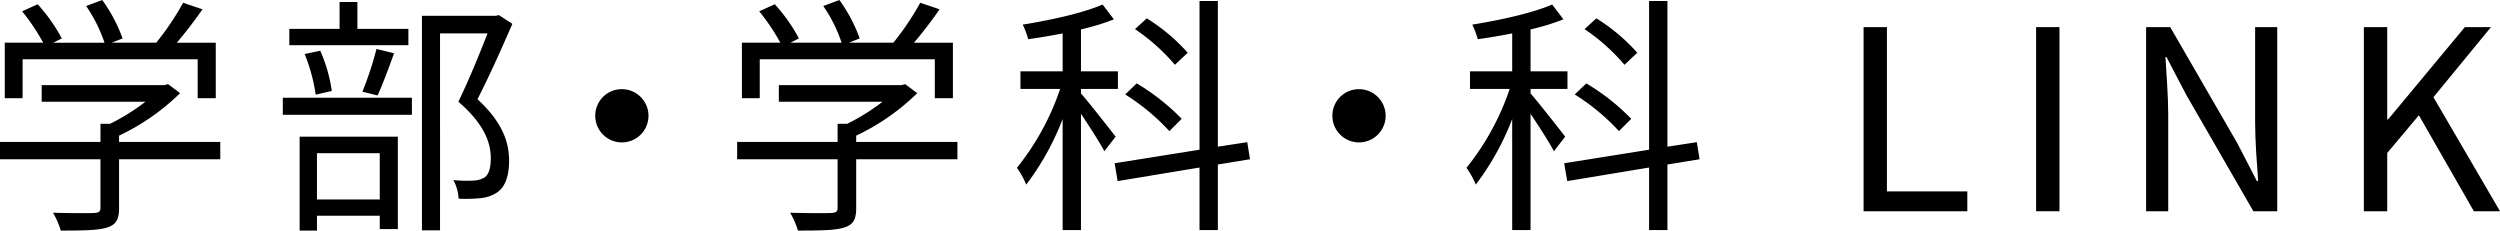 <svg xmlns="http://www.w3.org/2000/svg" width="405.962" height="37.442" viewBox="0 0 405.962 37.442"><title>keywords-title</title><g id="b5f43dbd-5ccf-4c10-971e-7765050bb4b6" data-name="レイヤー 2"><g id="e419e898-070d-4206-bbe2-7c62a56ba5a5" data-name="レイヤー 1"><path d="M38.38,27.447H21.943V35.4c0,1.794-.489,2.692-1.958,3.141s-3.793.49-7.504.49a13.035,13.035,0,0,0-1.266-2.897c3.1.082,5.874.082,6.649.041.857-.041,1.06-.245,1.06-.857v-7.872H2.61v-2.814H18.925v-2.937h1.551a34.126,34.126,0,0,0,5.75-3.589H9.381V15.415H29.284l.612-.164,1.958,1.469a36.44,36.44,0,0,1-9.911,6.893v1.02H38.38ZM6.281,17.536H3.386V8.522h6.24A33.965,33.965,0,0,0,6.2,3.423L8.729,2.282a27.334,27.334,0,0,1,3.915,5.547l-1.387.693h8.32a23.888,23.888,0,0,0-2.977-5.955L19.21,1.588a25.192,25.192,0,0,1,3.305,6.24l-1.754.693H27.98a43.997,43.997,0,0,0,4.364-6.485l3.141,1.061c-1.265,1.836-2.773,3.793-4.16,5.425h6.321v9.014H34.71V11.214H6.281Z" transform="translate(-2.61 -1.588)"/><path d="M48.532,17.455H69.497V20.228H48.532ZM68.927,8.93H49.593V6.279H57.751V1.915h2.896V6.279h8.28ZM51.266,23.776H67.213v15.01H64.276V36.624H54.079v2.407H51.266Zm2.61-6.811a28.214,28.214,0,0,0-1.795-6.607l2.529-.53a24.181,24.181,0,0,1,1.876,6.526Zm.203,9.504v7.505H64.276V26.468Zm7.383-9.993a55.068,55.068,0,0,0,2.284-6.934l2.854.693c-.856,2.366-1.835,5.058-2.691,6.853Zm24.35-11.012C84.14,9.297,82.06,13.987,80.143,17.699c4.079,3.753,5.099,6.975,5.14,9.871,0,2.488-.572,4.364-1.999,5.302a5.843,5.843,0,0,1-2.651.897,25.255,25.255,0,0,1-3.549.082,7.064,7.064,0,0,0-.856-3.018,22.479,22.479,0,0,0,3.222.081,4.124,4.124,0,0,0,1.753-.448c.858-.53,1.102-1.754,1.102-3.222,0-2.57-1.142-5.588-5.262-9.136,1.673-3.426,3.467-7.831,4.732-11.094h-7.709V38.99H71.128V4.158H83.12l.489-.122Z" transform="translate(-2.61 -1.588)"/><path d="M103.593,16.068a4.323,4.323,0,1,1-4.324,4.323A4.299,4.299,0,0,1,103.593,16.068Z" transform="translate(-2.61 -1.588)"/><path d="M158.081,27.447H141.644V35.4c0,1.794-.49,2.692-1.958,3.141s-3.793.49-7.505.49a12.991,12.991,0,0,0-1.264-2.897c3.1.082,5.873.082,6.648.041.856-.041,1.06-.245,1.06-.857v-7.872H122.311v-2.814H138.625v-2.937h1.55a34.144,34.144,0,0,0,5.752-3.589H129.081V15.415h19.904l.611-.164,1.958,1.469a36.409,36.409,0,0,1-9.911,6.893v1.02h16.438Zm-32.1-9.911H123.085V8.522h6.24a33.747,33.747,0,0,0-3.426-5.099l2.529-1.142a27.337,27.337,0,0,1,3.916,5.547l-1.387.693h8.32A23.898,23.898,0,0,0,136.3,2.567l2.611-.979a25.114,25.114,0,0,1,3.303,6.24L140.46,8.522h7.22a44.066,44.066,0,0,0,4.364-6.485l3.141,1.061c-1.264,1.836-2.773,3.793-4.16,5.425h6.322v9.014h-2.938V11.214H125.981Z" transform="translate(-2.61 -1.588)"/><path d="M181.936,26.142c-.693-1.346-2.406-3.997-3.793-6.077V38.949H175.167V20.921a43.205,43.205,0,0,1-5.914,10.645,13.704,13.704,0,0,0-1.51-2.733,41.482,41.482,0,0,0,7.016-12.807h-6.444V13.171h6.853V7.013c-1.877.367-3.793.693-5.588.938a14.101,14.101,0,0,0-.897-2.365c4.567-.734,9.911-1.917,12.97-3.263l1.836,2.406A36.305,36.305,0,0,1,178.144,6.36v6.811h5.996v2.856h-5.996v.734c1.265,1.427,4.772,5.914,5.629,7.015Zm18.436,2.161V38.949h-2.978V28.793l-13.297,2.203-.489-2.896,13.786-2.203V1.752h2.978V25.408l4.772-.734.448,2.773Zm-7.872-5.424a35.034,35.034,0,0,0-7.179-5.955l1.876-1.795a35.545,35.545,0,0,1,7.301,5.751Zm.897-10.768A31.833,31.833,0,0,0,186.913,6.32l1.917-1.754a30.206,30.206,0,0,1,6.648,5.588Z" transform="translate(-2.61 -1.588)"/><path d="M223.292,16.068a4.323,4.323,0,1,1-4.323,4.323A4.301,4.301,0,0,1,223.292,16.068Z" transform="translate(-2.61 -1.588)"/><path d="M254.94,26.142c-.693-1.346-2.406-3.997-3.793-6.077V38.949h-2.979V20.921a43.17,43.17,0,0,1-5.914,10.645,13.746,13.746,0,0,0-1.508-2.733,41.522,41.522,0,0,0,7.015-12.807h-6.444V13.171h6.851V7.013c-1.875.367-3.793.693-5.588.938a13.941,13.941,0,0,0-.896-2.365c4.568-.734,9.911-1.917,12.971-3.263L256.49,4.729A36.29,36.29,0,0,1,251.148,6.36v6.811h5.995v2.856h-5.995v.734c1.264,1.427,4.771,5.914,5.628,7.015Zm18.436,2.161V38.949h-2.978V28.793l-13.296,2.203-.49-2.896,13.786-2.203V1.752h2.978V25.408l4.771-.734.449,2.773Zm-7.872-5.424a34.98,34.98,0,0,0-7.179-5.955l1.877-1.795a35.624,35.624,0,0,1,7.301,5.751Zm.897-10.768A31.81,31.81,0,0,0,259.916,6.32l1.917-1.754a30.181,30.181,0,0,1,6.648,5.588Z" transform="translate(-2.61 -1.588)"/><path d="M305.226,5.993h3.793V32.667h13.053V35.89H305.226Z" transform="translate(-2.61 -1.588)"/><path d="M333.243,5.993h3.794V35.89h-3.794Z" transform="translate(-2.61 -1.588)"/><path d="M351.106,5.993h3.916l10.891,18.843,3.181,6.159h.204c-.204-3.018-.489-6.363-.489-9.463V5.993h3.589V35.89h-3.875l-10.89-18.885-3.222-6.158h-.164c.164,3.018.449,6.199.449,9.34V35.89h-3.59Z" transform="translate(-2.61 -1.588)"/><path d="M386.466,5.993h3.793V21.002h.123L402.862,5.993h4.242l-9.341,11.379L408.572,35.89h-4.241l-8.934-15.581-5.139,6.118V35.89h-3.793Z" transform="translate(-2.61 -1.588)"/></g></g></svg>